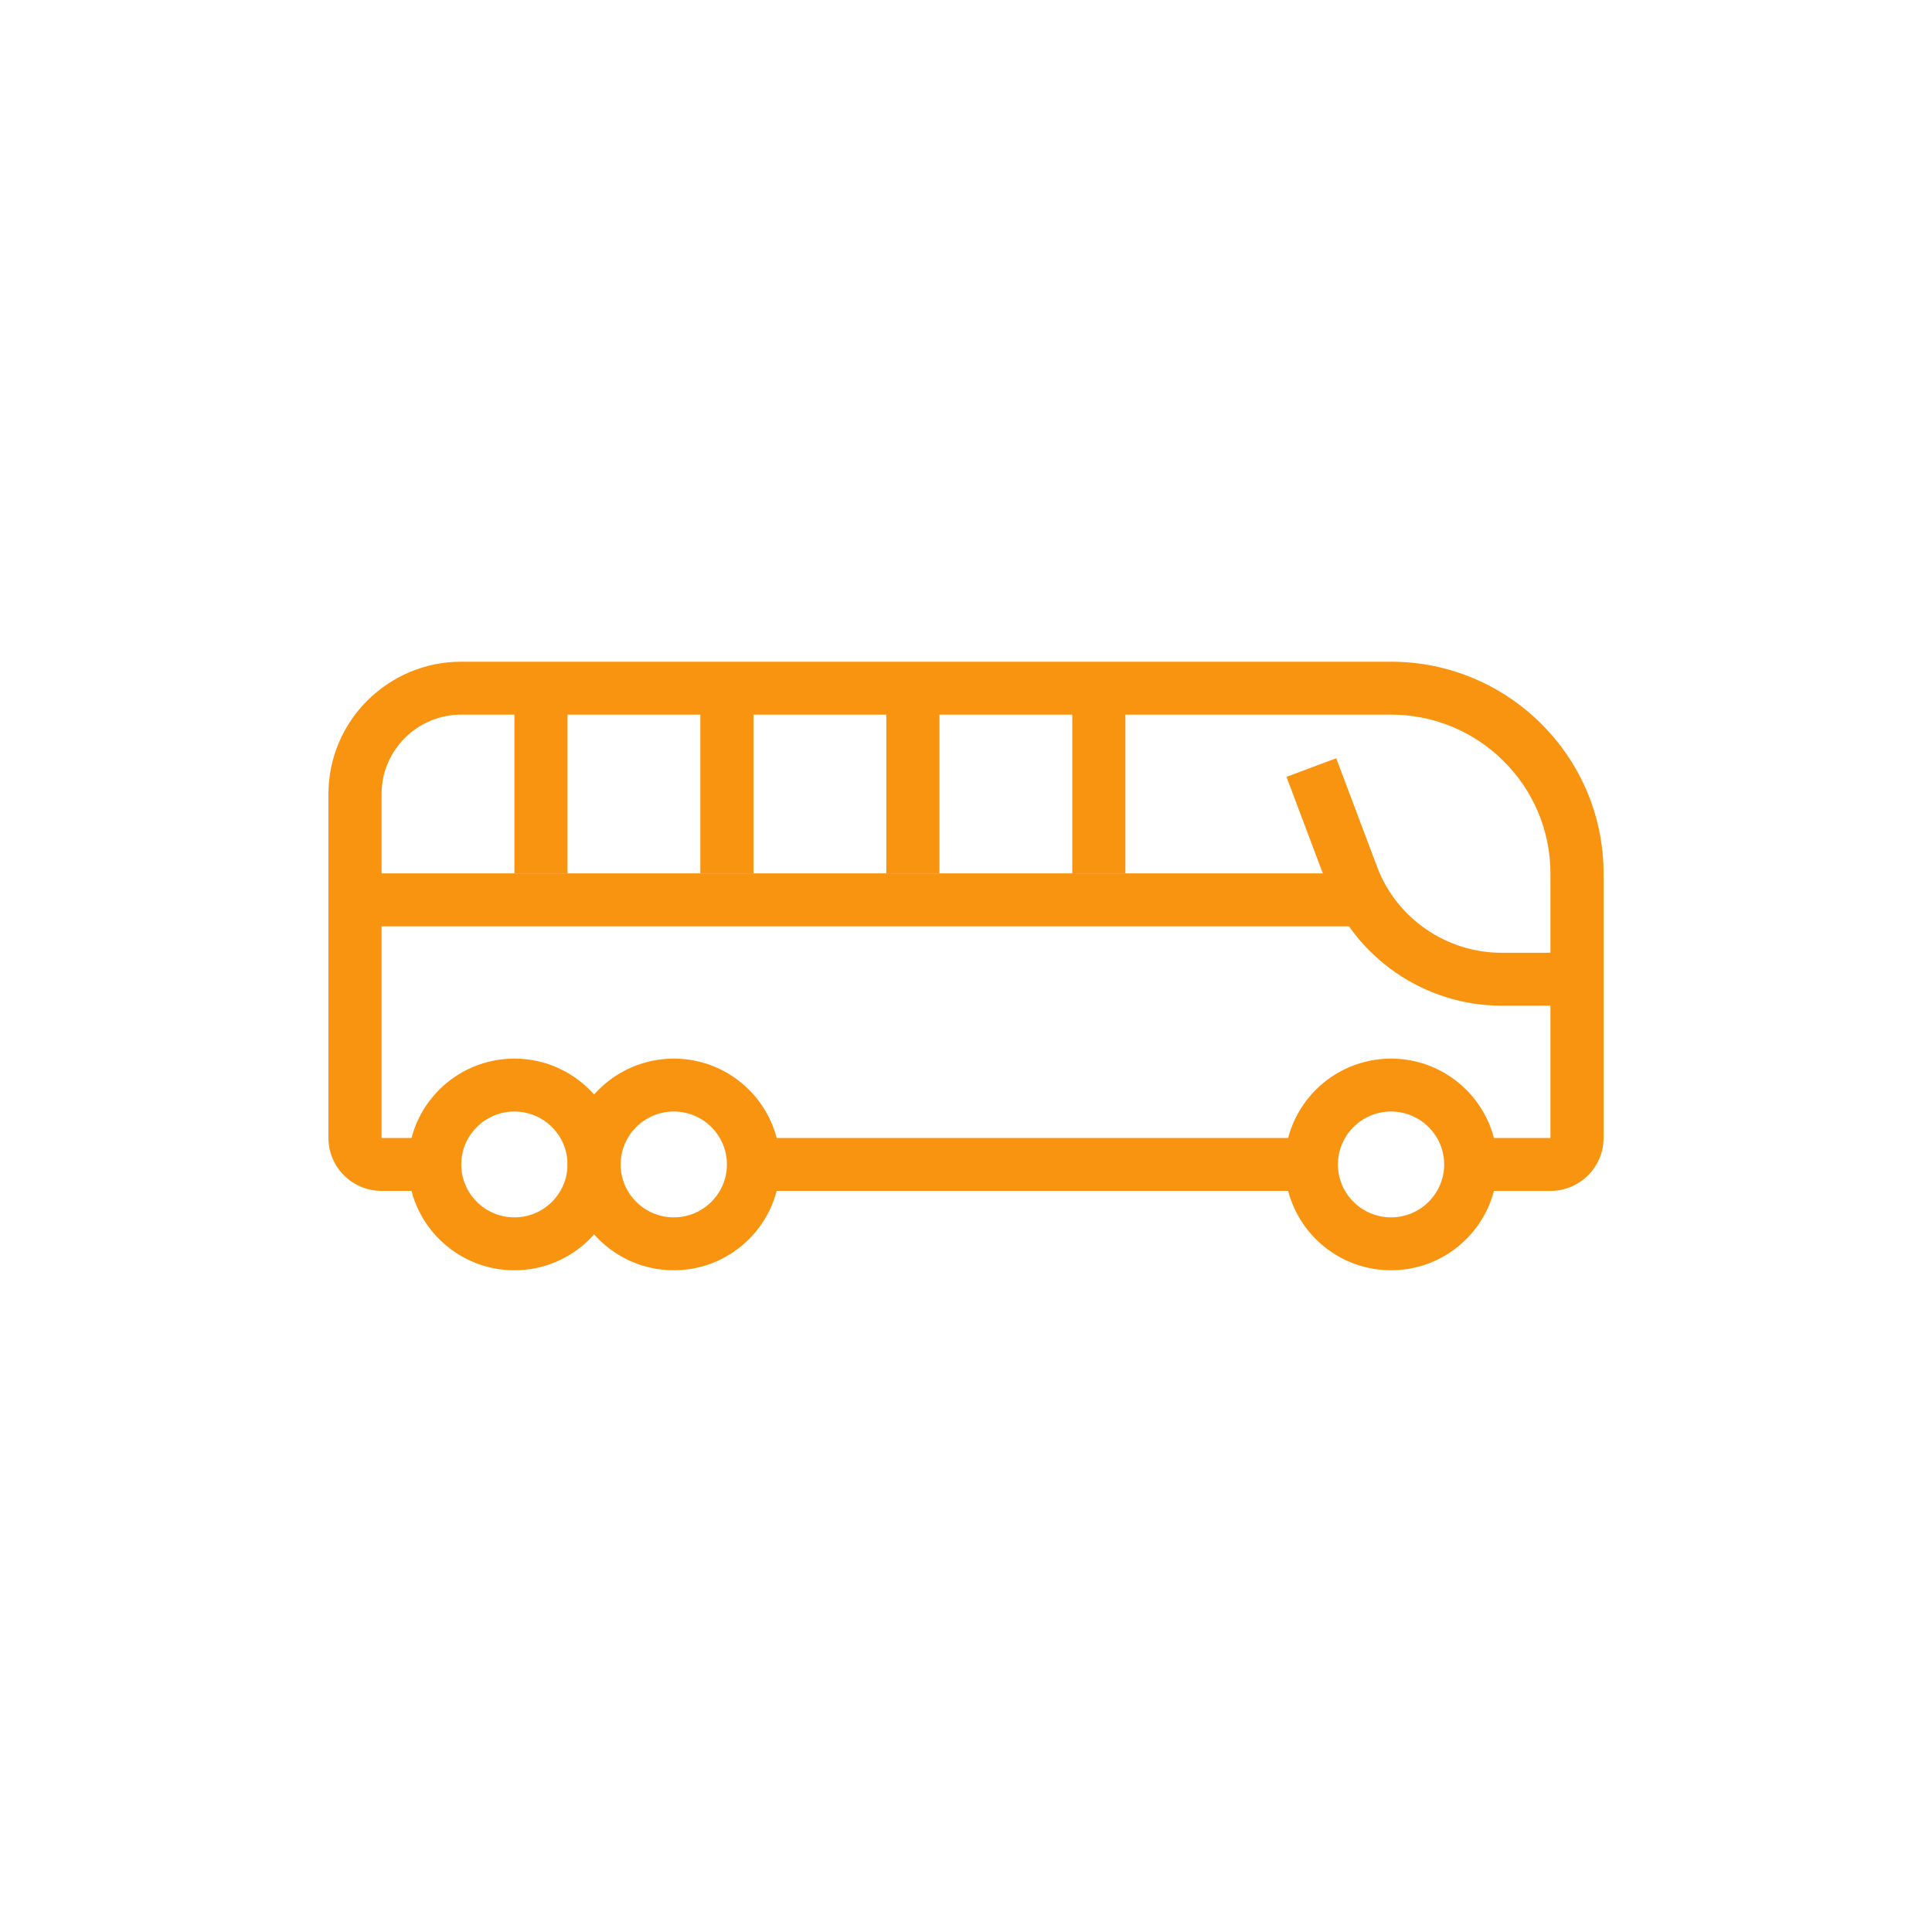 <svg data-bbox="34 68.5 132 63" viewBox="0 0 200 200" height="200" width="200" xmlns="http://www.w3.org/2000/svg" data-type="color">
    <g>
        <path fill="#F99410" d="M135.75 117.804v5.478H78v-5.478h57.75z" data-color="1"/>
        <path d="M160.5 123.283h-8.25v-5.478h8.25V90.413c0-9.063-7.401-16.435-16.5-16.435H47.75c-4.549 0-8.25 3.686-8.25 8.217v35.609H45v5.478h-5.5c-3.033 0-5.5-2.458-5.5-5.478V82.196C34 74.644 40.169 68.5 47.75 68.5H144c12.131 0 22 9.83 22 21.913v27.391c0 3.02-2.467 5.479-5.5 5.479z" fill="#F99410" data-color="1"/>
        <path d="M53.25 131.5c-6.065 0-11-4.914-11-10.957s4.935-10.957 11-10.957 11 4.914 11 10.957-4.935 10.957-11 10.957zm0-16.435c-3.033 0-5.5 2.458-5.5 5.478s2.467 5.478 5.5 5.478 5.5-2.458 5.5-5.478-2.467-5.478-5.5-5.478z" fill="#F99410" data-color="1"/>
        <path d="M69.75 131.5c-6.065 0-11-4.914-11-10.957s4.935-10.957 11-10.957 11 4.914 11 10.957-4.935 10.957-11 10.957zm0-16.435c-3.033 0-5.5 2.458-5.5 5.478s2.467 5.478 5.5 5.478 5.5-2.458 5.5-5.478-2.467-5.478-5.5-5.478z" fill="#F99410" data-color="1"/>
        <path d="M144 131.5c-6.065 0-11-4.914-11-10.957s4.935-10.957 11-10.957 11 4.914 11 10.957-4.935 10.957-11 10.957zm0-16.435c-3.033 0-5.5 2.458-5.5 5.478s2.467 5.478 5.5 5.478 5.5-2.458 5.5-5.478-2.467-5.478-5.5-5.478z" fill="#F99410" data-color="1"/>
        <path d="M163.25 104.109h-7.815c-7.98 0-15.224-4.999-18.025-12.444l-4.235-11.245 5.151-1.926 4.235 11.248c2.001 5.318 7.174 8.889 12.875 8.889h7.815v5.478z" fill="#F99410" data-color="1"/>
        <path fill="#F99410" d="M141.25 90.413v5.478H36.75v-5.478h104.5z" data-color="1"/>
        <path fill="#F99410" d="M116.5 71.239v19.174H111V71.239h5.5z" data-color="1"/>
        <path fill="#F99410" d="M97.25 71.239v19.174h-5.5V71.239h5.5z" data-color="1"/>
        <path fill="#F99410" d="M78 71.239v19.174h-5.5V71.239H78z" data-color="1"/>
        <path fill="#F99410" d="M58.75 71.239v19.174h-5.5V71.239h5.5z" data-color="1"/>
    </g>
</svg>
